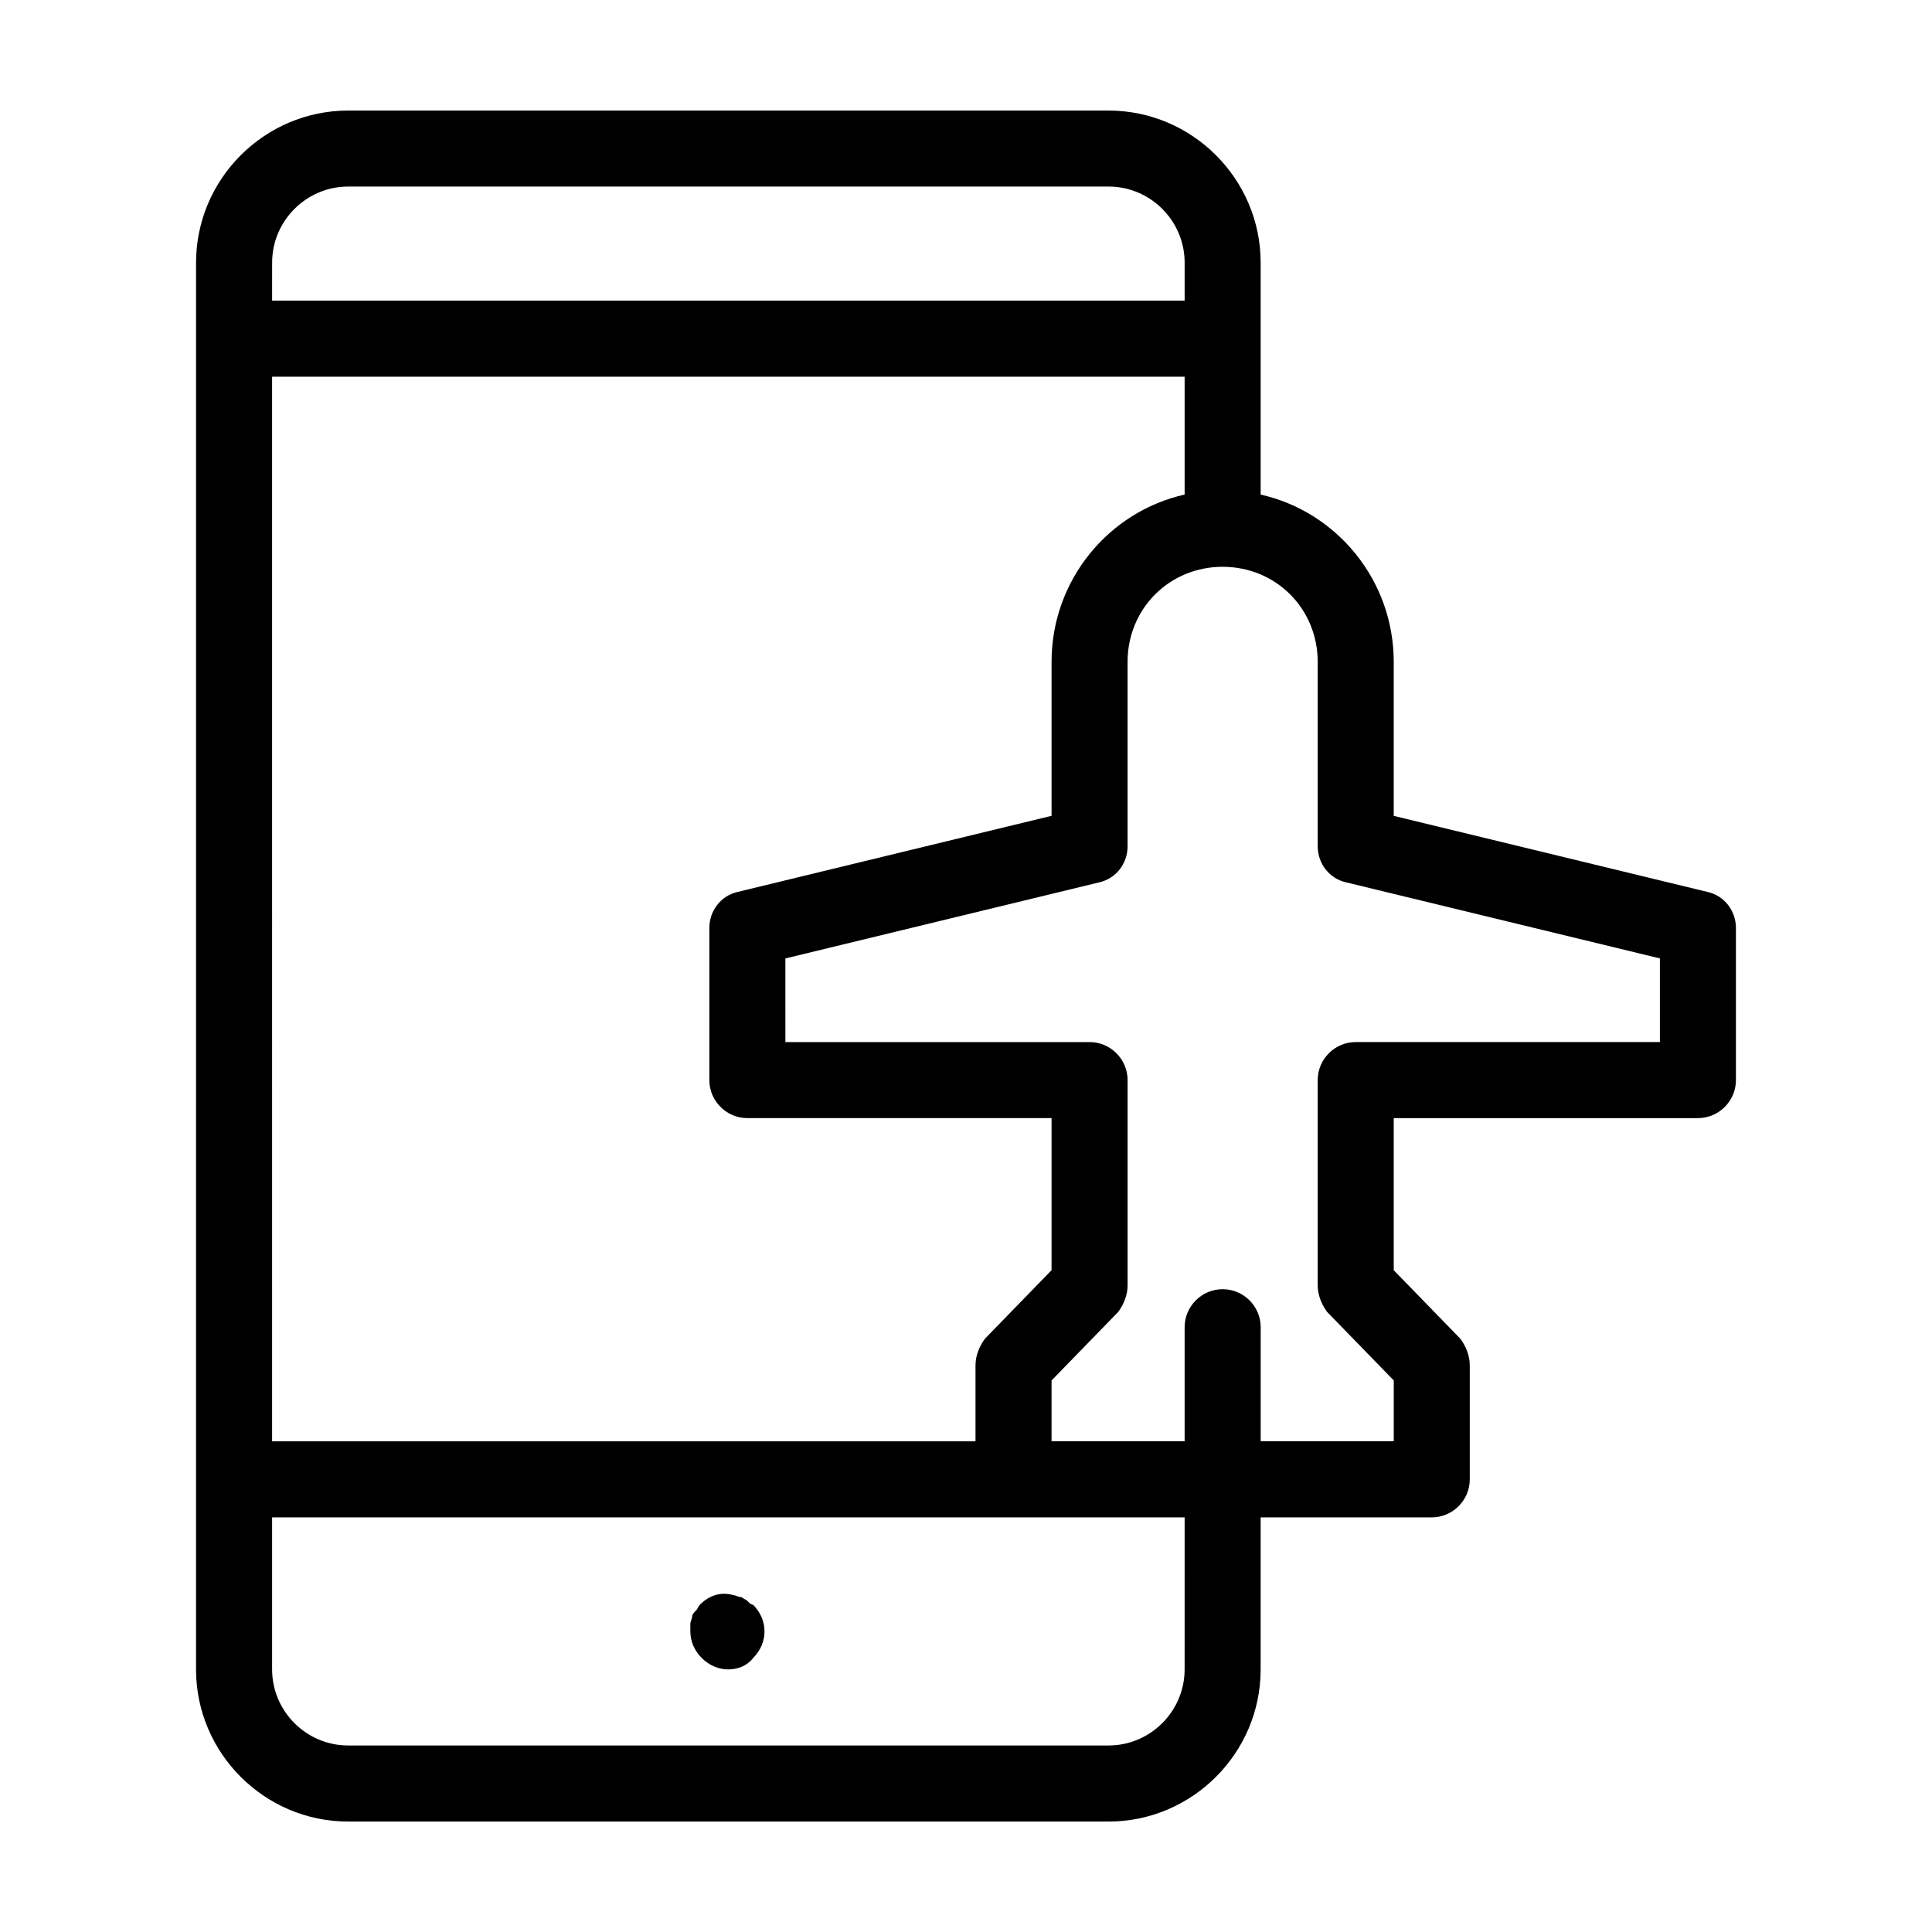 <?xml version="1.0" encoding="UTF-8"?>
<!-- Uploaded to: SVG Repo, www.svgrepo.com, Generator: SVG Repo Mixer Tools -->
<svg fill="#000000" width="800px" height="800px" version="1.1" viewBox="144 144 512 512" xmlns="http://www.w3.org/2000/svg">
 <path d="m329.97 583.39c-2.016-2.016-3.023-4.535-3.023-7.055v-2.016c0-0.504 0.504-1.512 0.504-2.016 0-0.504 0.504-1.008 1.008-1.512 0.504-0.504 0.504-1.008 1.008-1.512 2.519-2.519 5.543-3.527 9.07-2.519 0.504 0 1.008 0.504 2.016 0.504 0.504 0.504 1.008 0.504 1.512 1.008 0.504 0.504 1.008 1.008 1.512 1.008 2.016 2.016 3.023 4.535 3.023 7.055s-1.008 5.039-3.023 7.055c-1.516 2.016-4.031 3.019-6.551 3.019-2.519 0-5.039-1.004-7.055-3.019zm274.07-193.46v40.305c0 5.543-4.535 10.078-10.078 10.078h-80.609v40.305l17.633 18.137c1.512 2.016 2.519 4.535 2.519 7.055v30.23c0 5.543-4.535 10.078-10.078 10.078h-45.344v40.305c0 22.168-18.137 40.305-40.305 40.305h-201.52c-22.168 0-40.305-18.137-40.305-40.305l0.004-372.82c0-22.168 18.137-40.305 40.305-40.305h201.52c22.168 0 40.305 18.137 40.305 40.305v61.465c20.152 4.535 35.266 22.672 35.266 44.336v40.809l83.129 20.152c4.535 1.008 7.559 5.035 7.559 9.57zm-387.93-166.26h241.83v-10.078c0-11.082-9.07-20.152-20.152-20.152h-201.52c-11.082 0-20.152 9.07-20.152 20.152zm0 302.29h186.41v-20.152c0-2.519 1.008-5.039 2.519-7.055l17.633-18.137v-40.305h-80.609c-5.543 0-10.078-4.535-10.078-10.078v-40.305c0-4.535 3.023-8.566 7.559-9.574l83.129-20.152v-40.801c0-21.664 15.113-39.801 35.266-44.336v-31.238h-241.83zm241.83 20.152h-241.83v40.305c0 11.082 9.07 20.152 20.152 20.152h201.52c11.082 0 20.152-9.07 20.152-20.152zm125.95-148.12-83.129-20.152c-4.535-1.008-7.559-5.039-7.559-9.574v-48.867c0-14.105-11.082-25.191-25.191-25.191-14.105 0-25.191 11.082-25.191 25.191v48.871c0 4.535-3.023 8.566-7.559 9.574l-83.129 20.152 0.004 22.164h80.609c5.543 0 10.078 4.535 10.078 10.078v54.41c0 2.519-1.008 5.039-2.519 7.055l-17.633 18.137v16.117h35.266v-30.23c0-5.543 4.535-10.078 10.078-10.078s10.078 4.535 10.078 10.078v30.23h35.266v-16.121l-17.637-18.137c-1.512-2.016-2.519-4.535-2.519-7.055v-54.41c0-5.543 4.535-10.078 10.078-10.078h80.609z"/>
</svg>